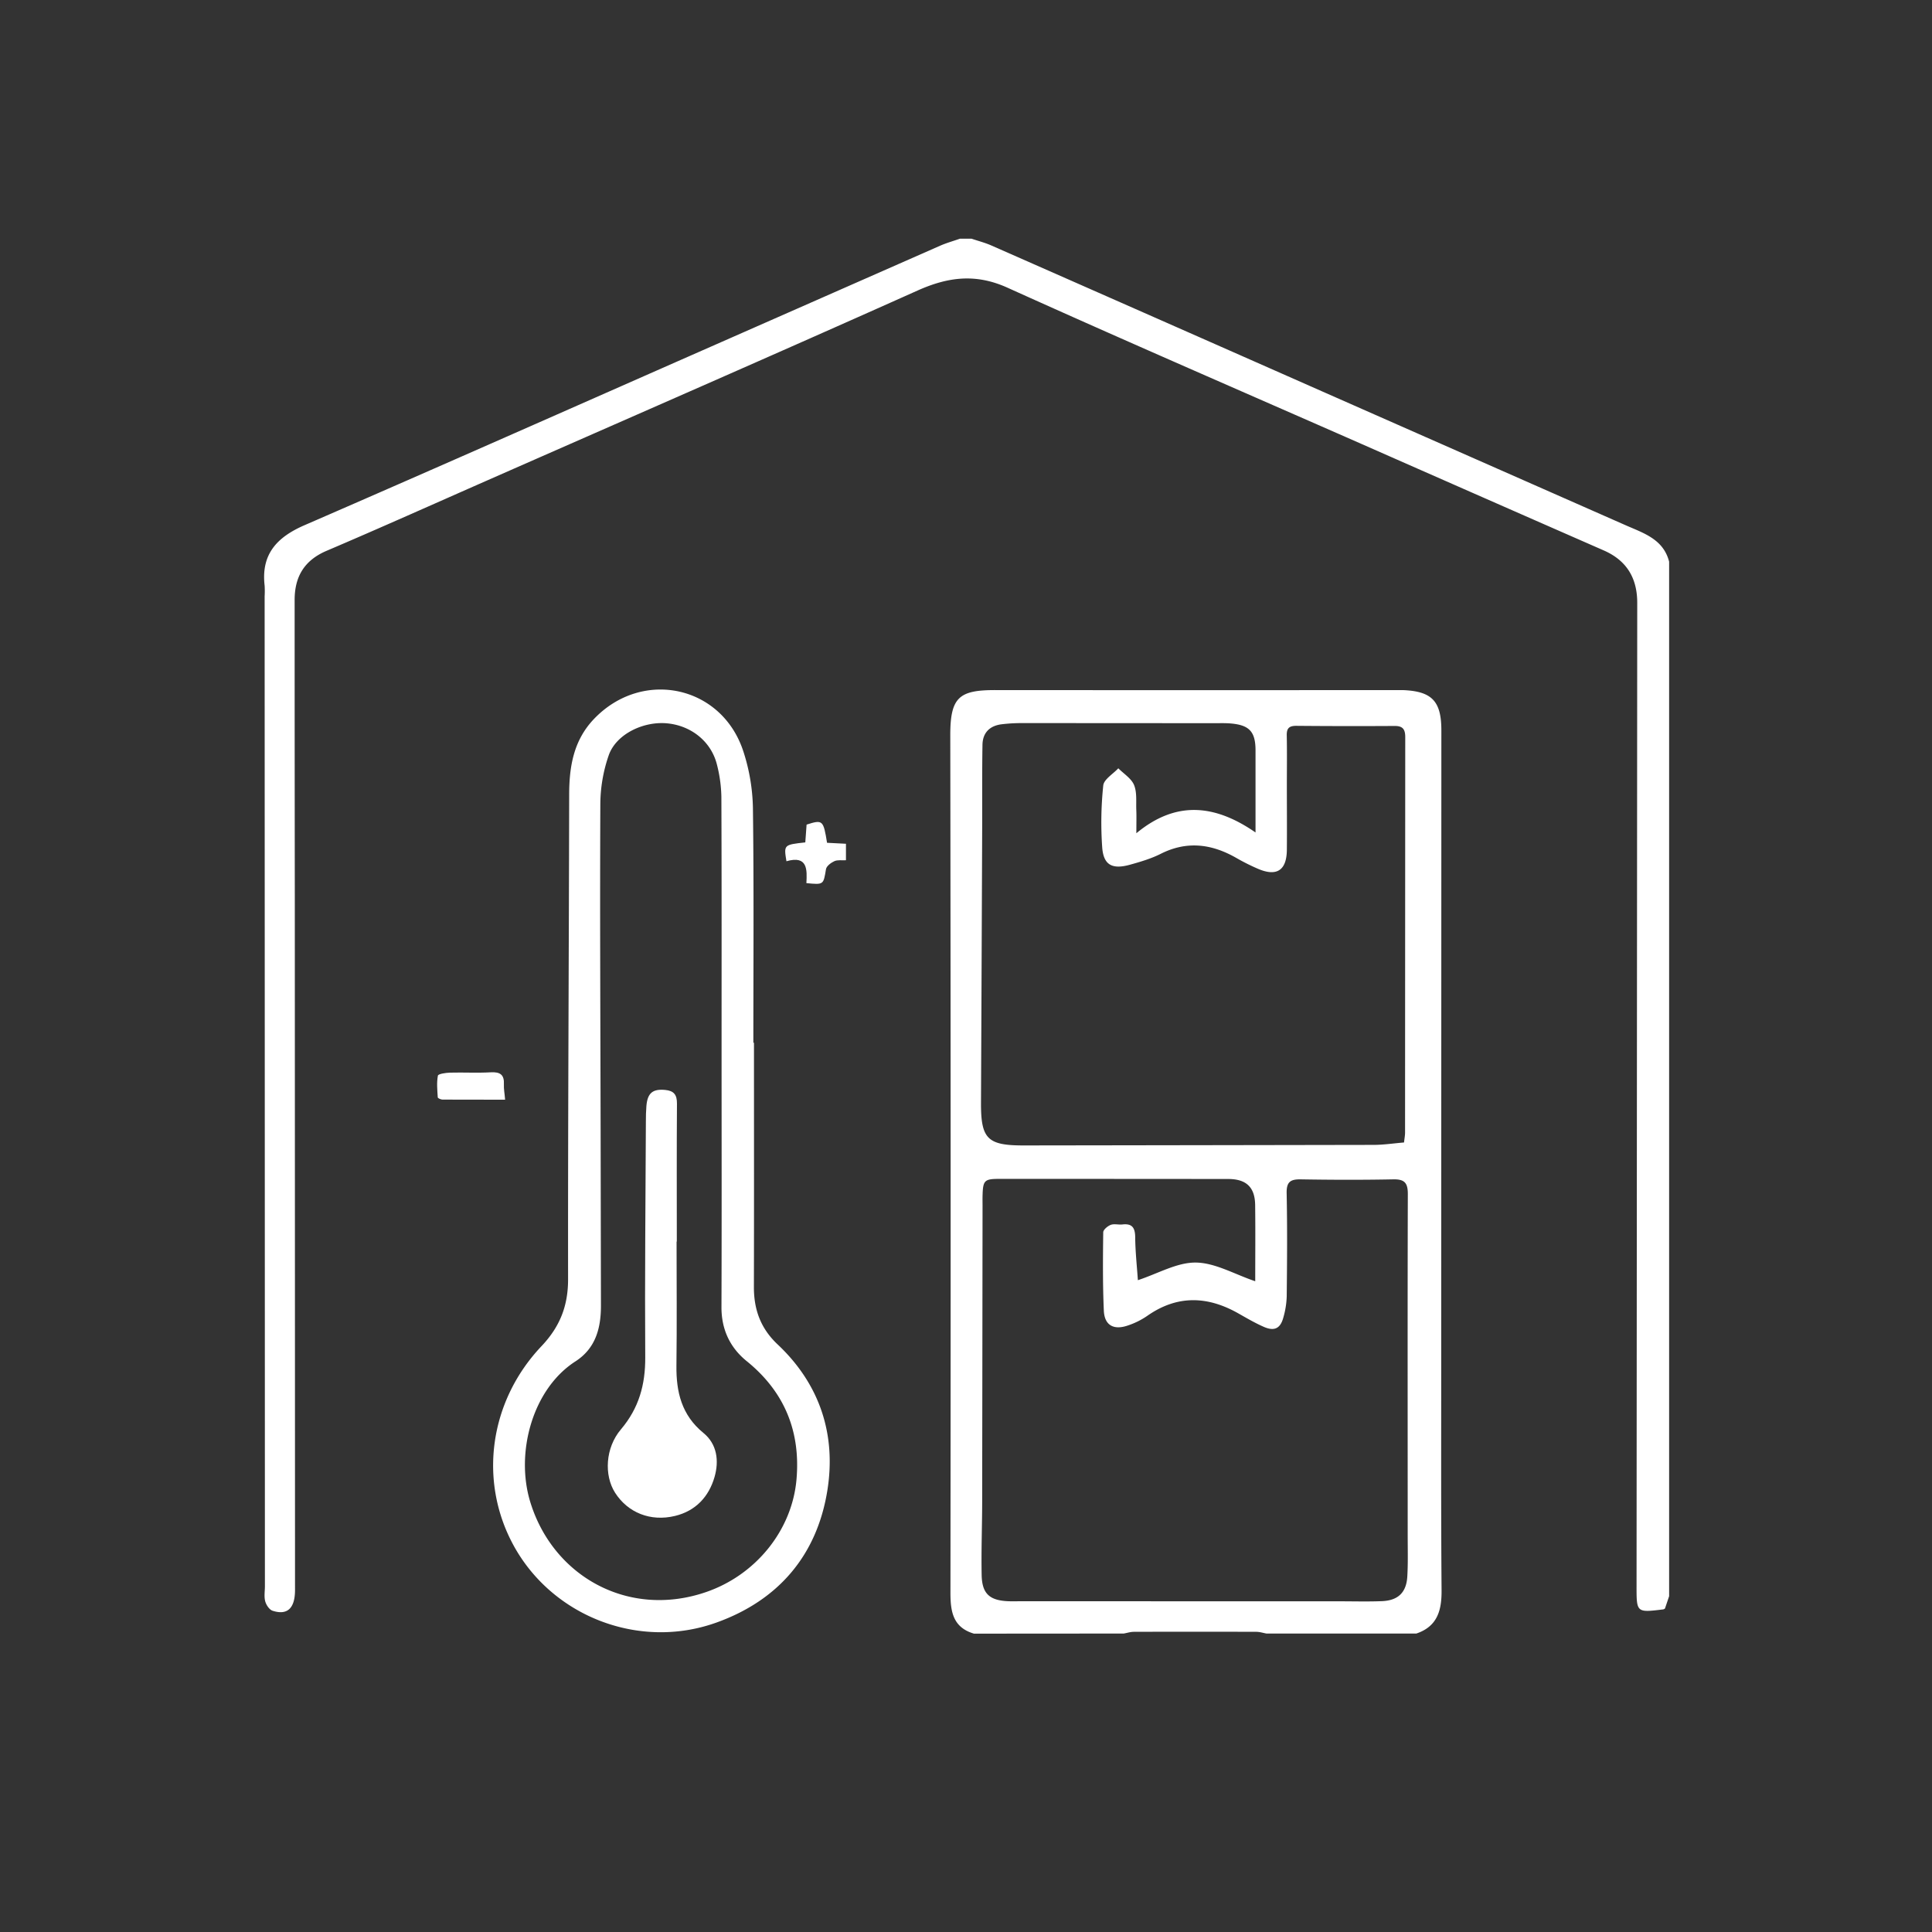 <svg id="Layer_1" data-name="Layer 1" xmlns="http://www.w3.org/2000/svg" viewBox="0 0 1500.76 1500.76"><rect x="0" y="0" width="1500.76" height="1500.76" fill="#333333" stroke="none"/><defs><style>.cls-1{fill:#fff;}</style></defs><path class="cls-1" d="M756.55,1269c-16.27-4.82-18.27-17-18.25-31.88q.35-333.09-.13-666.2c0-29.42,7-34.89,35-34.87q155.9.11,311.77,0c1.52,0,3,0,4.55,0,22.76.85,30.15,8.49,30.15,31.34q-.06,249.94-.12,499.89c0,56.05-.17,112.1.28,168.14.12,15.61-3.29,28-19.61,33.51H983.83c-2.64-.47-5.28-1.34-7.92-1.35q-47.55-.14-95.08,0c-2.64,0-5.28.87-7.91,1.34Zm218.5-273.74c0-20.11.2-39.71-.06-59.3-.19-13.85-7-20.12-21-20.13q-88.6-.08-177.22-.09c-12.2,0-13.23,1-13.53,13.37-.06,2.42,0,4.85,0,7.27q-.13,114.5-.29,229c0,19.38-.79,38.77-.4,58.14.29,14.58,6.27,19.78,21,20.31,3.33.11,6.67,0,10,0l247.2.05c10.91,0,21.83.32,32.72-.12,12.55-.51,19-6.71,19.72-19.18.61-10.57.3-21.2.3-31.79,0-88.46-.16-176.91.1-265.36,0-8.79-2.75-11.49-11.4-11.32-23.93.48-47.87.4-71.8,0-8-.13-11.11,2-10.93,10.69.56,26.64.34,53.31.06,80a66.69,66.69,0,0,1-2.7,16.9c-2.31,8.33-7,10.54-15.09,7-6.88-3-13.43-6.87-20-10.58-24-13.52-47.45-14.19-70.64,2.09a59.82,59.82,0,0,1-15.32,7.53c-10.86,3.63-17.83-.4-18.32-11.64-.9-20.26-.73-40.57-.47-60.85,0-2,3.42-4.85,5.83-5.78,2.65-1,6,0,9-.32,7.58-.87,9.91,2.46,10,9.84.1,11.32,1.35,22.63,2.08,33.45,15.61-5.12,30.38-13.86,45-13.69C943.92,980.91,958.87,989.79,975.05,995.26Zm-92.34-348c31.13-25.8,61.38-22.17,92.57-.61,0-23.15,0-43.4,0-63.64,0-14.46-4.63-19.7-18.9-21-4.51-.42-9.08-.22-13.62-.23q-75-.07-149.9-.09a129.45,129.45,0,0,0-14.46.88c-9.48,1.06-15.07,6.52-15.22,16-.36,22.07-.15,44.15-.24,66.23q-.42,105.85-.91,211.69c-.13,28.21,5,33.32,33.19,33.28q135.84-.18,271.7-.43c7.78,0,15.57-1.2,23.72-1.87.33-3.09.8-5.44.8-7.78q.06-153.56.14-307.11c0-6.21-2-8.7-8.3-8.66q-38.16.24-76.33-.1c-5.44,0-7.53,1.79-7.41,7.34.28,13,.08,26,.08,39.07,0,16.66.15,33.32,0,50-.18,15.84-7.82,20.87-22.31,14.7a163,163,0,0,1-17-8.52c-19.06-10.89-38.3-13.43-58.66-3.17-7.48,3.76-15.73,6.2-23.85,8.45-13.87,3.86-20.63.27-21.62-13.53a275.7,275.7,0,0,1,.82-48c.51-4.81,7.62-8.92,11.7-13.36,4.23,4.29,10.13,7.89,12.23,13,2.38,5.83,1.46,13,1.75,19.65C882.87,634.3,882.71,639.09,882.71,647.31Z"/><path class="cls-1" d="M1296.56,1239.91l-3.22,9.55a3.68,3.68,0,0,1-1.32.7c-20.83,2.55-20.78,2.55-20.76-18.32q.27-381.76.53-763.54c0-19.22-8.15-32.89-26-40.73q-94.12-41.24-188.14-82.7c-91.71-40.33-183.67-80.11-275-121.37-24.77-11.19-46.18-8.43-70,2.23C601.68,275.42,490.2,324,378.89,373c-41.7,18.35-83.29,37-125.19,54.86-17.34,7.4-24.84,20.11-24.83,38.21q0,114.54.13,229.06.1,270,.17,539.93c0,14.23-5.92,19.89-17.44,16.15-2.5-.81-4.95-4.48-5.7-7.3-1-3.68-.25-7.81-.25-11.75l-.21-769a72,72,0,0,0,0-8.18C202.72,430.6,215,417.34,236.48,408c104.32-45.31,208.3-91.42,312.39-137.25q90.72-39.94,181.43-79.89c5-2.18,10.22-3.63,15.34-5.43h9.09c5.13,1.74,10.42,3.09,15.35,5.26q128.8,56.72,257.52,113.59Q1145.19,356.16,1262.78,408c13.91,6.15,29.33,10.78,33.78,28.33Z"/><path class="cls-1" d="M585.68,810c0,63.3.1,126.59-.06,189.89,0,17.54,5.3,32.09,18.45,44.46,32.84,30.92,45.63,70.13,38.56,113.75-8.13,50.08-38,85-86,102.25-60.28,21.7-128-4.88-158-60.45-26.86-49.71-18.63-111.32,22-154.22,14.28-15.07,20.67-31.2,20.65-52-.14-125.37.64-250.75.85-376.13,0-22.11,3.4-42.63,19.54-59.35,37.61-39,99.35-25.62,115.86,25.79a150.63,150.63,0,0,1,7.33,43.41c.8,60.84.34,121.71.34,182.56Zm-25.17,7.22c0-66,.12-132.08-.15-198.11a108.24,108.24,0,0,0-3.4-25c-4.36-17.83-19.68-30.26-38.36-32.19-18.46-1.91-39.72,8.12-45.66,24.53a117.43,117.43,0,0,0-6.61,38.84c-.39,84.21.06,168.42.23,252.63q.13,68.16.25,136.32c0,17.38-4.08,33.14-19.82,43.27-33.43,21.52-46.73,71-35.12,109.11,17.67,57.94,76.3,90.72,136.48,70.12,38.74-13.26,66.91-48,70.36-87.55,3.24-37.15-9.21-68-38.67-91.86-13-10.54-19.67-24.65-19.61-42C560.66,949.3,560.53,883.26,560.51,817.23Z"/><path class="cls-1" d="M610.9,669c-2.08-12.79-2.08-12.79,14.65-14.64.32-4.5.65-9.19,1-13.81,12.53-4,13.05-3.51,15.89,14.12l14.69.76v12.8c-3.16.18-6.46-.42-9,.72s-6.1,3.77-6.51,6.2c-2,12.13-1.73,12.18-15.22,10.85C626.94,675.69,627.54,664.25,610.9,669Z"/><path class="cls-1" d="M392.36,854.24c-16.84,0-32.71,0-48.58-.08-1.31,0-3.69-1.06-3.73-1.74-.36-5.64-.93-11.43.11-16.88.26-1.36,6.11-2.23,9.43-2.32,10.54-.29,21.12.35,31.63-.26,7.39-.42,10.6,1.93,10.2,9.43C391.24,845.89,392,849.43,392.36,854.24Z"/><path class="cls-1" d="M525.56,964.45c0,32.09.3,64.19-.11,96.28-.25,20.56,4,38.52,21,52.4,10.6,8.65,12.19,21.68,8.61,34.14-4.42,15.4-14.7,26.43-30.74,30.3-19.1,4.61-36.71-2.6-46.56-18.08-8.58-13.5-7.6-34.81,4.58-49.18,13.95-16.46,19-34.68,18.88-55.92-.4-61.14.24-122.3.5-183.45,0-3.93.08-7.88.4-11.79.83-10.2,5-13.42,14.64-12.49,6.78.65,9.15,3.79,9.1,10.61-.25,35.72-.12,71.45-.12,107.18Z"/></svg>